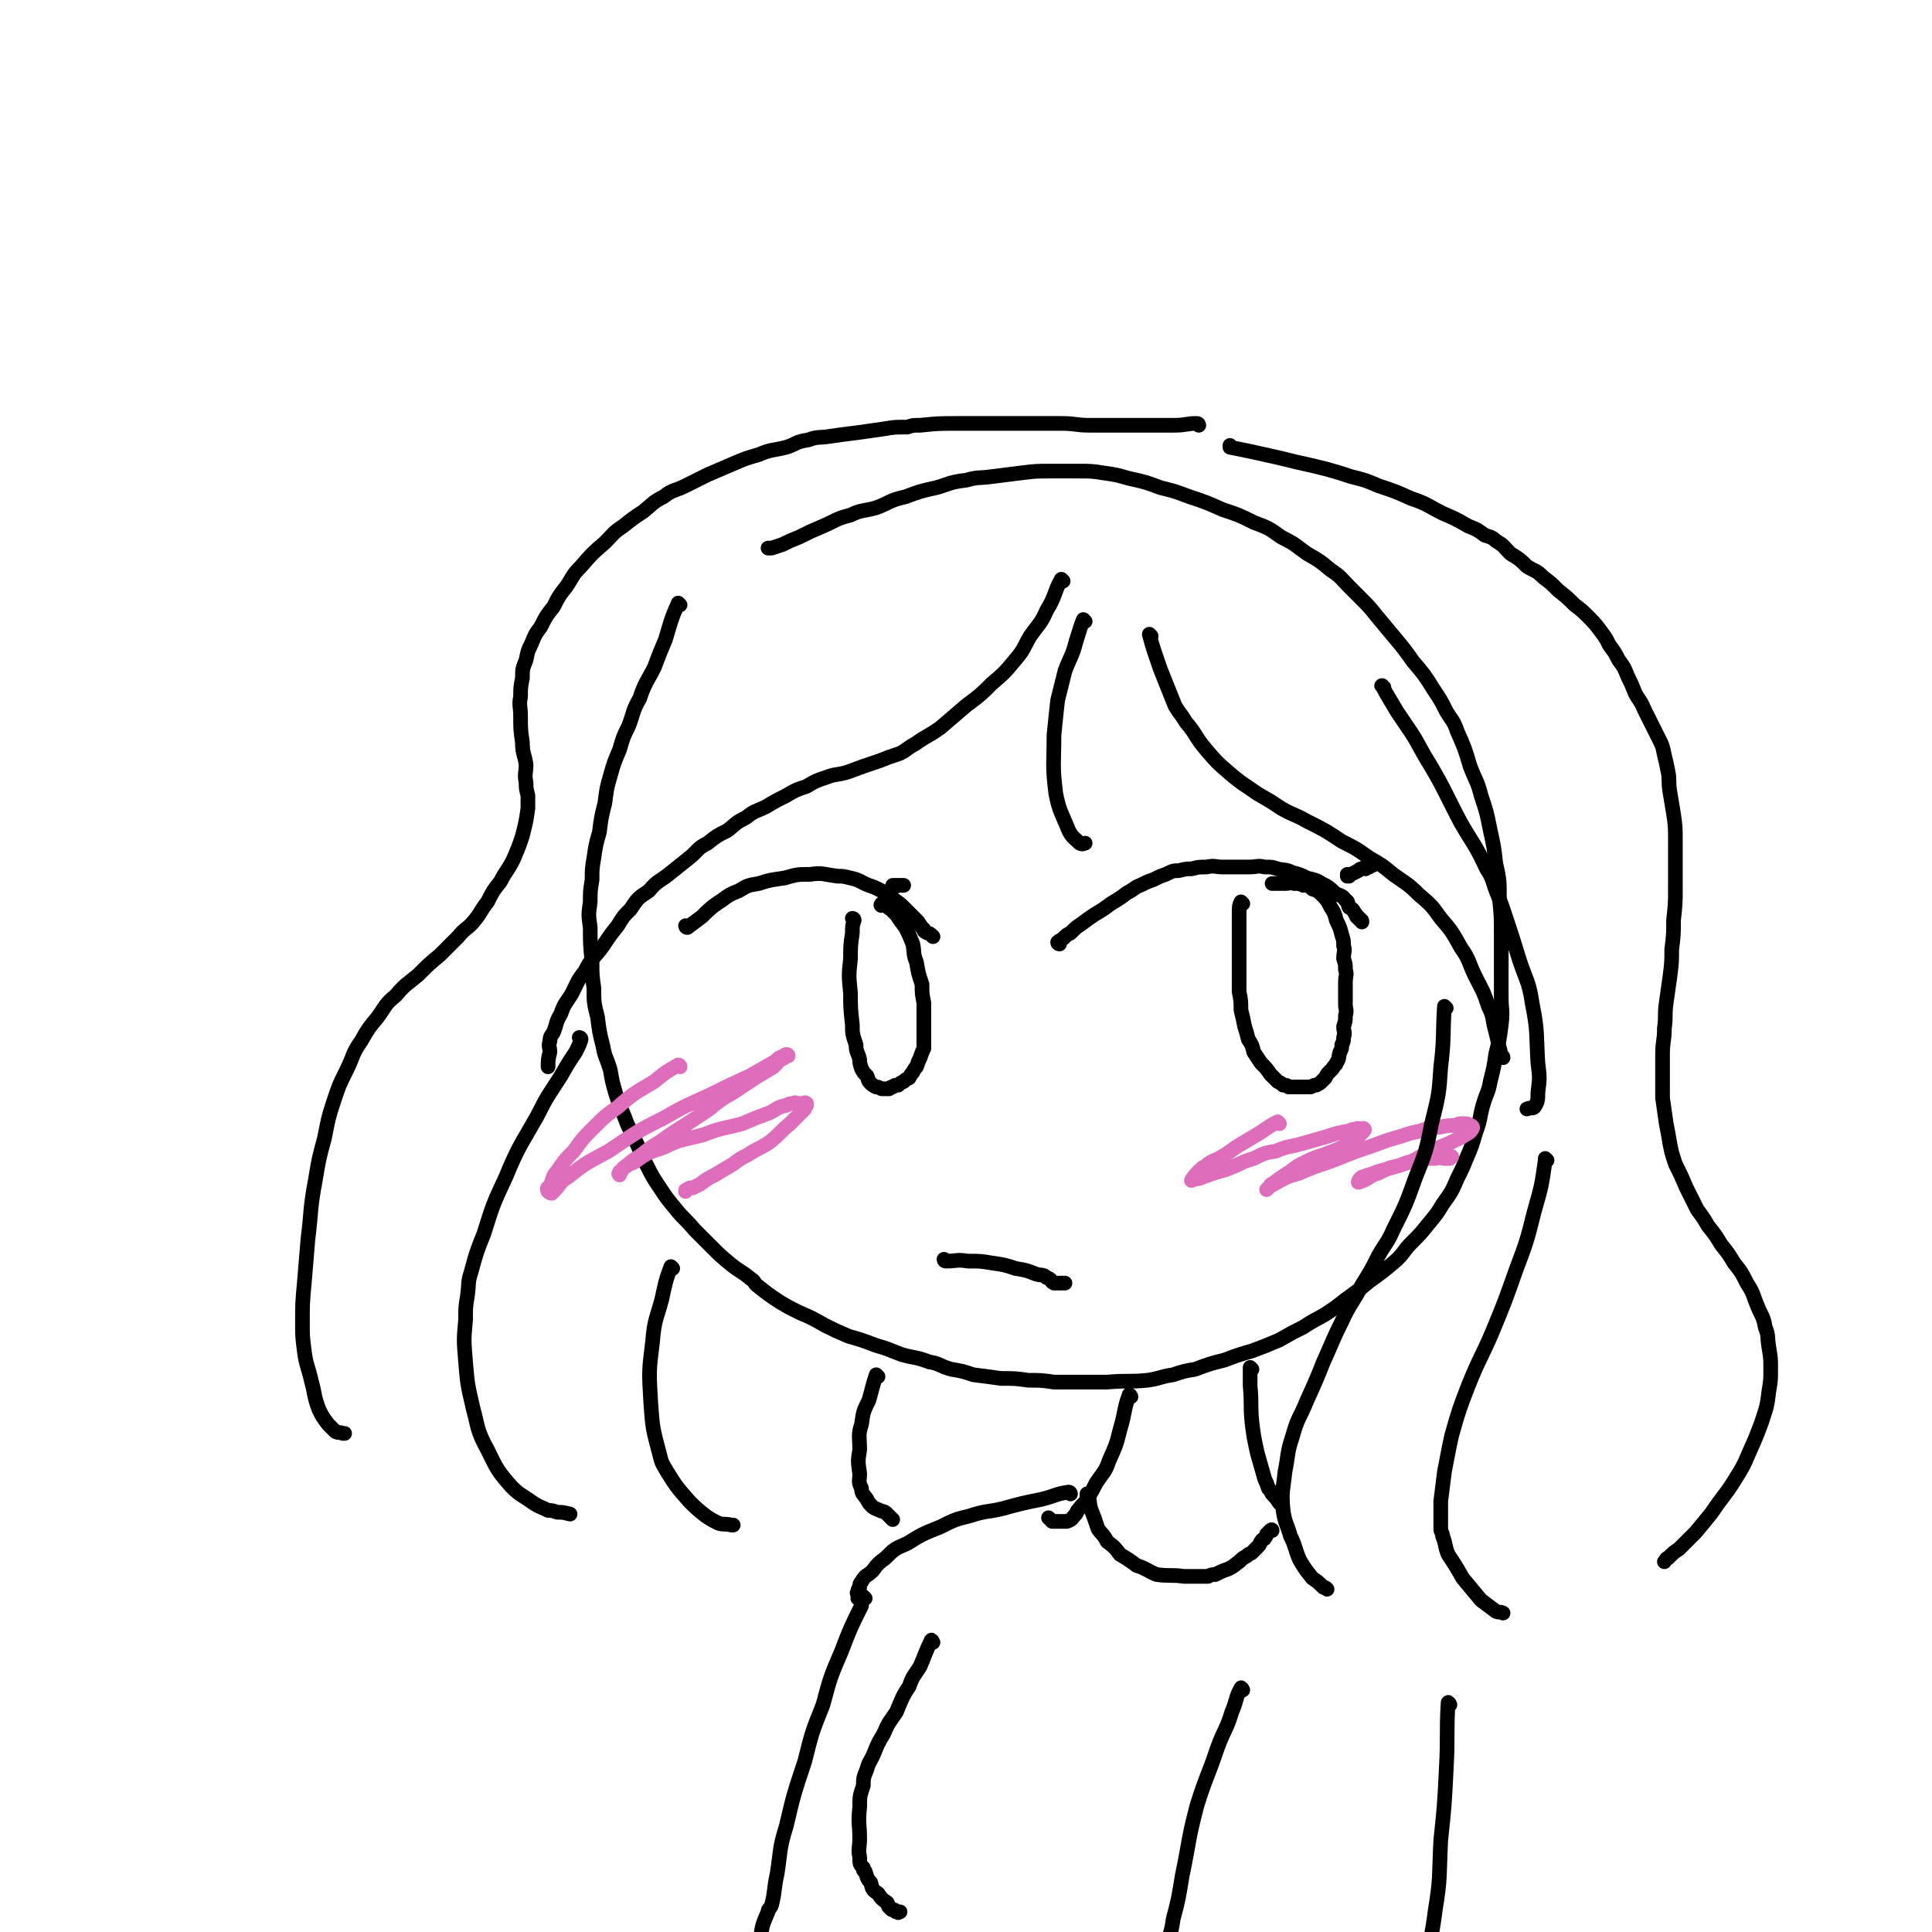 <svg viewBox='0 0 1054 1054' version='1.1' xmlns='http://www.w3.org/2000/svg' xmlns:xlink='http://www.w3.org/1999/xlink'><g fill='none' stroke='#000000' stroke-width='8' stroke-linecap='round' stroke-linejoin='round'><path d='M371,330c0,0 -1,-1 -1,-1 0,0 0,1 1,1 0,0 0,0 0,0 0,0 -1,-1 -1,-1 -4,9 -4,10 -7,20 -3,7 -3,7 -6,15 -4,8 -5,8 -8,17 -4,7 -3,7 -6,15 -3,6 -3,6 -5,13 -3,7 -3,7 -5,14 -2,7 -2,7 -3,15 -2,8 -2,8 -3,16 -2,7 -2,7 -3,14 -1,6 -1,6 -1,12 -1,6 -1,6 -1,12 -1,7 -1,7 0,14 0,9 0,9 1,19 0,7 0,7 1,14 0,8 0,8 2,16 1,8 1,8 3,16 1,6 2,6 4,13 1,6 1,6 3,13 2,6 2,6 5,13 2,6 3,6 6,13 3,6 2,6 6,13 3,6 3,6 7,12 4,6 4,6 9,12 4,5 5,5 10,11 5,5 5,5 10,10 4,4 4,4 10,9 5,4 5,3 11,8 2,1 1,2 4,4 5,4 5,4 11,8 5,3 5,3 11,6 7,3 7,3 14,7 6,3 6,3 13,6 7,2 7,2 15,5 7,2 6,2 14,5 7,2 7,1 15,4 6,1 5,2 12,4 6,1 6,1 12,3 8,1 8,1 15,2 8,0 8,0 15,1 7,0 7,0 14,1 7,0 7,0 14,0 8,0 8,0 15,0 11,-1 12,0 22,-1 7,-1 7,-2 14,-3 6,-2 6,-2 12,-3 8,-3 8,-3 16,-5 8,-3 8,-3 15,-5 8,-3 8,-3 15,-6 7,-4 7,-4 13,-7 6,-4 7,-4 12,-7 6,-4 6,-4 11,-8 7,-5 7,-5 13,-10 7,-5 7,-5 13,-10 6,-5 5,-6 10,-11 5,-5 5,-5 9,-10 5,-6 5,-6 8,-11 5,-7 5,-7 8,-14 3,-6 3,-6 5,-11 3,-7 3,-7 5,-14 3,-8 2,-8 4,-15 2,-7 3,-7 4,-13 2,-8 2,-8 3,-15 2,-8 2,-8 3,-16 1,-8 0,-8 0,-15 0,-7 0,-7 0,-14 0,-10 0,-10 0,-19 0,-11 0,-11 -1,-21 0,-10 0,-10 -2,-19 -1,-9 -1,-9 -3,-18 -2,-10 -2,-10 -5,-19 -2,-8 -3,-8 -6,-16 -3,-10 -3,-10 -7,-19 -2,-6 -3,-6 -6,-11 -3,-6 -3,-6 -7,-12 -5,-8 -5,-8 -11,-15 -5,-7 -5,-7 -10,-13 -5,-6 -5,-6 -10,-12 -4,-5 -4,-5 -9,-10 -3,-3 -3,-3 -6,-6 -5,-5 -4,-5 -10,-9 -6,-5 -6,-5 -13,-9 -7,-5 -6,-5 -14,-9 -7,-5 -7,-5 -15,-8 -8,-4 -8,-4 -17,-7 -9,-4 -9,-4 -18,-7 -8,-3 -8,-3 -16,-5 -8,-3 -8,-3 -17,-5 -7,-2 -7,-2 -14,-3 -6,-1 -7,-1 -14,-1 -7,0 -7,0 -15,0 -8,0 -8,0 -16,1 -8,1 -8,1 -16,2 -7,1 -7,0 -14,2 -9,1 -9,2 -16,4 -9,2 -9,2 -17,5 -9,2 -8,3 -16,6 -7,2 -8,1 -14,4 -8,2 -8,3 -15,6 -7,3 -7,3 -13,6 -5,2 -5,2 -9,4 -3,1 -3,1 -6,2 -1,0 -1,0 -2,0 0,0 0,0 0,0 '/><path d='M375,506c0,0 -1,-1 -1,-1 0,0 0,1 1,1 4,-3 4,-3 8,-6 5,-5 5,-5 11,-9 4,-3 4,-3 9,-5 5,-3 5,-3 11,-4 6,-2 7,-2 14,-3 7,-2 7,-2 14,-2 7,-1 7,0 15,1 3,0 3,0 7,1 5,1 5,2 10,4 3,1 3,1 7,3 3,2 3,2 7,5 3,2 3,2 6,5 3,3 3,3 6,6 2,2 1,2 4,5 0,1 0,1 2,2 0,0 1,0 2,1 0,0 0,0 1,1 '/><path d='M578,515c0,0 -1,0 -1,-1 1,-1 2,-1 3,-2 2,-2 2,-2 4,-3 3,-3 3,-3 6,-5 4,-3 4,-3 7,-5 5,-3 5,-3 9,-6 5,-3 5,-3 9,-6 4,-2 4,-3 7,-4 4,-2 4,-2 7,-3 4,-2 4,-2 7,-3 4,-2 4,-2 7,-2 4,-1 4,-1 7,-1 4,-1 4,-1 8,-1 5,-1 5,0 9,0 5,0 5,0 9,0 3,0 3,0 5,0 5,0 5,-1 9,0 4,0 4,0 7,1 4,1 4,0 8,2 4,1 4,1 8,3 4,1 5,1 8,3 4,2 4,2 7,5 3,2 4,1 6,4 2,1 1,2 2,4 2,1 2,1 3,3 1,1 1,1 1,2 1,0 1,0 1,1 1,0 1,0 1,1 1,0 1,0 1,1 0,0 0,0 0,0 '/><path d='M466,502c0,0 -1,-1 -1,-1 0,0 1,0 1,1 -1,3 -1,3 -1,7 -1,7 -1,7 -1,14 -1,9 -1,9 0,19 0,8 0,8 1,17 0,5 0,5 2,11 0,4 1,4 2,8 0,2 0,2 1,5 1,2 1,2 3,4 1,2 0,2 2,4 1,1 1,1 3,2 1,0 1,0 3,1 1,0 1,0 2,0 1,0 1,0 2,0 1,-1 1,-1 2,-1 1,-1 1,-1 3,-1 1,-1 1,-1 3,-2 1,-1 1,-1 3,-2 1,-2 1,-2 2,-3 1,-2 1,-2 2,-3 1,-3 1,-3 2,-5 1,-3 1,-3 2,-5 0,-4 0,-4 0,-8 0,-4 0,-4 0,-8 0,-5 0,-5 0,-9 -1,-5 -1,-5 -1,-10 -2,-6 -2,-6 -3,-12 -2,-5 -1,-5 -2,-10 -2,-5 -2,-5 -4,-9 -3,-4 -3,-4 -5,-7 -2,-2 -2,-2 -3,-3 -2,-1 -2,-2 -3,-2 -1,-1 -2,0 -2,0 -1,0 0,-1 0,-1 '/><path d='M678,493c0,0 -1,-1 -1,-1 -1,2 -1,3 -1,7 0,4 0,4 0,9 0,5 0,5 0,10 0,6 0,6 0,12 0,5 0,5 0,11 1,5 1,5 1,10 1,4 1,4 2,9 1,3 1,3 2,7 2,3 2,3 3,7 2,3 2,3 4,6 3,3 3,3 5,6 2,2 2,2 4,4 2,1 2,1 3,2 2,0 2,0 3,1 2,0 2,0 3,0 2,0 2,0 3,0 1,0 1,0 2,0 1,0 1,0 2,0 1,0 1,0 2,0 2,-1 2,-1 3,-1 2,-1 2,-1 3,-2 1,-1 1,-1 2,-2 1,-2 1,-2 2,-3 1,-1 1,-1 2,-2 1,-2 2,-2 2,-3 2,-3 1,-3 2,-6 1,-2 1,-2 1,-4 1,-2 1,-2 1,-4 1,-3 0,-3 0,-6 1,-3 1,-3 1,-6 1,-3 0,-3 0,-6 0,-3 0,-3 0,-6 0,-3 0,-3 0,-6 0,-4 1,-4 0,-7 0,-3 0,-3 -1,-6 0,-4 1,-4 0,-7 0,-3 0,-3 -1,-6 -1,-4 -1,-4 -3,-8 -1,-4 -1,-4 -3,-7 -2,-4 -2,-4 -5,-7 -2,-2 -2,-2 -5,-3 -2,-2 -2,-2 -5,-2 -2,-1 -2,-1 -5,-1 -2,-1 -2,0 -5,0 -1,0 -1,0 -3,0 -1,0 -1,0 -2,0 0,0 0,0 -1,0 0,0 0,0 -1,0 '/><path d='M516,688c0,0 -1,-1 -1,-1 0,0 0,0 1,1 0,0 0,0 0,0 0,0 -1,-1 -1,-1 0,0 0,0 1,1 0,0 0,0 0,0 0,0 -1,-1 -1,-1 0,0 0,1 1,1 6,0 6,-1 12,0 7,0 7,0 13,1 7,1 7,1 13,3 6,1 6,1 11,3 3,1 4,0 6,2 3,1 2,2 4,3 1,0 1,0 2,0 2,0 2,0 4,0 '/></g>
<g fill='none' stroke='#DE6DBC' stroke-width='8' stroke-linecap='round' stroke-linejoin='round'><path d='M371,582c0,0 0,-1 -1,-1 -7,4 -7,4 -13,9 -10,6 -11,6 -20,14 -7,5 -7,5 -13,11 -6,6 -6,6 -11,13 -5,5 -5,5 -9,11 -3,3 -2,4 -4,8 -1,1 -2,1 -1,3 0,0 1,1 2,1 0,0 0,-1 1,-1 4,-4 3,-5 8,-8 10,-8 11,-8 22,-14 15,-10 14,-10 30,-18 12,-7 13,-7 26,-13 10,-5 10,-5 21,-10 7,-4 7,-4 14,-8 2,-2 2,-2 5,-3 0,-1 2,-1 2,0 0,0 -2,0 -2,1 -4,2 -3,2 -6,5 -5,3 -5,3 -10,6 -6,4 -6,4 -12,8 -7,4 -7,4 -13,9 -6,4 -6,4 -12,8 -8,5 -8,5 -15,10 -5,3 -5,3 -10,7 -4,3 -4,2 -8,6 -2,1 -2,1 -3,3 -1,0 -1,0 -1,1 -1,0 0,1 0,1 0,0 -1,-1 0,-1 3,-4 3,-4 8,-6 7,-5 7,-5 16,-8 10,-5 11,-4 22,-7 10,-4 10,-3 21,-6 7,-3 7,-3 15,-6 4,-2 4,-3 9,-4 2,-1 2,-1 4,-1 1,-1 1,0 3,0 1,0 1,0 2,0 1,0 1,-1 2,0 0,0 0,0 0,1 -1,1 -1,1 -1,2 -4,4 -4,4 -8,8 -6,5 -5,5 -11,10 -6,4 -6,3 -12,7 -4,2 -4,2 -8,5 -5,3 -5,3 -10,6 -4,2 -4,2 -8,5 -2,1 -2,1 -4,2 -2,0 -2,0 -3,1 -1,0 -1,0 -1,1 '/><path d='M698,613c0,0 -1,-1 -1,-1 -6,3 -6,4 -13,8 -5,3 -5,3 -10,6 -4,3 -4,3 -9,6 -2,1 -3,1 -6,3 0,0 0,0 -1,1 -1,1 -1,0 -3,2 -2,2 -4,4 -5,6 0,0 2,-1 4,-1 8,-3 8,-3 15,-5 8,-3 8,-4 15,-6 6,-3 6,-3 12,-4 7,-3 7,-2 14,-4 7,-2 7,-2 14,-4 6,-2 6,-2 12,-3 2,-1 2,-1 4,-1 1,-1 1,0 2,0 1,0 2,-1 2,0 1,0 0,1 -1,2 -2,2 -2,2 -5,4 -3,2 -2,2 -6,4 -4,2 -5,2 -10,4 -6,2 -6,2 -12,5 -4,2 -4,3 -9,6 -3,2 -3,2 -7,5 -1,0 -1,1 -2,2 0,0 0,0 -1,1 0,0 0,0 0,0 2,-2 2,-2 4,-3 7,-4 7,-4 14,-6 11,-5 11,-4 21,-8 10,-4 10,-4 19,-7 8,-3 8,-3 15,-5 6,-2 6,-2 11,-3 5,-2 5,-2 10,-2 5,-1 5,-1 9,-1 2,-1 2,-1 4,-1 2,0 3,0 4,1 1,0 2,1 1,2 -1,2 -2,2 -5,4 -4,2 -4,2 -8,4 -5,2 -5,2 -11,5 -5,2 -5,3 -10,5 -6,2 -6,2 -13,4 -4,1 -4,1 -9,3 -1,0 -1,0 -3,1 -1,0 -1,0 -2,1 0,0 -1,1 -1,2 1,0 2,-1 3,-1 4,-2 4,-3 8,-4 6,-3 6,-3 11,-4 5,-2 5,-2 10,-3 5,-1 5,-1 10,-1 3,-1 3,0 5,0 1,0 1,0 2,0 1,0 1,0 1,0 1,-1 1,-1 1,-1 '/></g>
<g fill='none' stroke='#000000' stroke-width='8' stroke-linecap='round' stroke-linejoin='round'><path d='M580,317c0,0 -1,-1 -1,-1 0,0 0,1 0,1 0,0 0,0 0,0 1,0 0,-1 0,-1 -4,7 -3,9 -8,17 -3,7 -4,7 -9,14 -4,7 -3,7 -9,14 -5,6 -5,6 -12,12 -6,6 -6,6 -14,12 -7,6 -7,6 -14,12 -7,5 -7,4 -14,9 -4,2 -4,3 -8,5 -6,2 -6,2 -11,4 -9,3 -9,3 -17,6 -6,2 -7,1 -12,3 -6,2 -6,2 -11,5 -6,2 -6,2 -11,5 -6,3 -6,3 -11,6 -6,3 -6,2 -11,6 -6,3 -5,3 -10,7 -6,3 -6,3 -11,7 -6,3 -5,4 -10,8 -5,4 -5,4 -10,8 -6,5 -7,4 -12,10 -6,4 -6,4 -10,10 -4,4 -4,4 -7,9 -4,5 -4,5 -8,11 -5,7 -6,6 -10,14 -4,5 -4,6 -7,12 -3,5 -4,5 -6,11 -3,5 -2,5 -4,10 -1,2 -2,2 -2,5 -1,3 0,3 0,6 -1,4 -1,4 -1,8 '/><path d='M592,339c0,0 -1,-1 -1,-1 0,0 0,1 0,1 0,0 0,0 0,0 1,0 0,-1 0,-1 -2,5 -2,6 -4,12 -2,8 -3,8 -6,16 -2,8 -2,8 -4,16 -1,9 -1,9 -2,19 0,16 -1,16 1,32 2,10 3,10 7,20 2,4 3,4 6,7 2,1 2,0 3,0 '/><path d='M628,347c0,0 -1,-1 -1,-1 2,8 3,10 6,19 4,10 4,10 8,20 3,5 3,4 6,9 6,7 5,8 11,15 6,7 6,7 13,13 7,6 8,6 15,11 7,4 7,4 13,8 7,4 7,3 14,7 10,5 10,5 19,11 8,4 8,4 15,9 7,4 7,4 13,9 7,5 8,5 14,11 7,6 7,6 12,13 6,7 6,7 11,16 5,7 4,8 8,16 4,8 4,7 7,16 3,6 2,7 4,14 1,4 1,4 2,9 1,2 0,2 1,4 0,0 1,0 1,1 '/><path d='M755,375c0,0 -2,-1 -1,-1 3,6 4,7 8,14 8,12 8,11 15,24 11,18 10,18 20,37 7,12 8,12 14,25 4,6 3,7 6,14 2,5 2,5 4,11 4,12 4,12 8,25 4,12 5,11 7,24 3,15 2,16 3,32 1,8 1,8 0,16 0,4 0,5 -2,8 -1,1 -2,0 -4,1 0,0 0,0 0,0 '/><path d='M789,550c0,0 -1,-1 -1,-1 0,0 0,0 0,1 0,0 0,0 0,0 1,0 0,-1 0,-1 -1,15 0,17 -2,33 -1,15 -1,15 -5,31 -3,15 -3,15 -9,30 -5,14 -5,14 -12,28 -3,7 -4,7 -8,14 -4,8 -4,8 -9,16 -5,10 -6,9 -11,20 -5,10 -5,11 -10,22 -4,10 -4,10 -9,21 -4,10 -5,9 -8,20 -3,9 -2,9 -4,19 -1,10 -2,10 -1,21 1,7 2,7 4,14 3,6 2,6 5,13 3,5 3,5 7,10 3,2 3,2 6,5 1,0 1,0 2,1 '/><path d='M844,633c0,0 -1,-1 -1,-1 0,0 0,0 0,1 -2,14 -2,14 -6,28 -4,16 -4,16 -10,32 -6,17 -6,17 -13,34 -6,14 -7,14 -13,29 -5,13 -5,13 -9,27 -2,9 -2,10 -4,20 -1,8 -1,8 -2,16 0,7 0,7 0,15 0,2 1,2 1,4 2,5 1,5 3,10 4,6 4,6 8,13 5,6 5,6 10,12 4,3 4,3 8,6 2,1 2,0 4,1 '/><path d='M317,567c0,0 -1,-1 -1,-1 0,0 1,0 1,1 -1,3 -1,3 -3,7 -4,6 -4,6 -8,13 -7,11 -7,10 -13,22 -9,16 -10,16 -17,33 -7,15 -7,15 -12,31 -4,10 -4,10 -7,21 -2,6 -1,6 -2,13 -1,6 -1,6 -1,13 -1,11 -1,11 0,23 1,12 1,12 4,25 3,11 2,12 8,23 5,10 5,11 13,20 5,5 5,4 12,9 3,2 4,2 8,4 2,0 2,0 5,1 3,0 3,0 7,1 '/><path d='M367,692c0,0 -1,-1 -1,-1 -3,8 -3,9 -5,18 -3,11 -4,11 -5,23 -2,16 -2,16 -1,33 1,14 1,14 5,29 1,4 1,4 4,9 5,8 5,8 12,16 4,4 4,4 9,8 3,2 3,2 7,4 3,1 3,0 7,1 0,0 0,0 1,0 '/><path d='M672,244c0,0 -1,-1 -1,-1 0,0 0,1 0,1 0,0 0,0 0,0 10,2 10,2 19,4 9,2 9,2 17,4 9,2 9,2 17,4 7,2 7,2 13,4 8,2 8,2 15,5 9,3 9,3 18,7 9,3 9,4 17,8 7,3 7,3 14,7 5,2 5,2 9,5 3,1 4,1 6,3 5,3 4,3 8,7 5,3 5,3 9,7 5,3 5,2 9,6 4,3 4,3 8,7 5,4 5,4 9,8 4,3 4,3 7,6 4,4 4,4 7,8 3,4 3,4 5,8 3,4 3,4 5,8 3,4 3,4 5,9 2,4 2,4 4,9 2,4 3,4 5,9 2,4 2,4 4,8 2,4 2,4 4,8 2,4 2,4 3,9 1,4 1,4 2,9 1,5 0,5 1,11 1,6 1,6 2,12 1,7 1,7 1,15 0,6 0,6 0,12 0,7 0,7 0,14 0,8 0,8 -1,17 0,8 0,8 -1,16 0,7 0,7 -1,15 -1,7 -1,7 -2,14 -1,7 0,7 -1,14 0,7 -1,7 -1,14 0,5 0,5 0,11 0,6 0,6 0,13 1,7 1,7 2,14 1,5 1,5 2,11 1,5 1,5 3,11 3,6 3,6 6,13 3,6 3,6 6,12 3,4 3,4 6,9 4,5 4,5 7,10 4,5 4,5 7,10 4,5 4,5 7,11 4,6 3,6 6,13 2,5 3,5 4,11 2,5 1,5 2,11 1,6 1,6 1,12 0,6 0,6 -1,12 -1,8 -1,8 -4,17 -3,8 -3,8 -7,17 -3,7 -3,7 -8,15 -5,8 -6,8 -12,17 -4,5 -4,5 -9,11 -4,4 -4,4 -9,9 -3,2 -3,2 -6,5 -1,0 -1,1 -2,2 0,0 0,0 0,0 '/><path d='M654,232c0,0 0,-1 -1,-1 -6,0 -6,1 -12,1 -9,0 -9,0 -18,0 -8,0 -8,0 -16,0 -6,0 -6,0 -13,0 -7,0 -7,-1 -15,-1 -9,0 -9,0 -18,0 -9,0 -9,0 -19,0 -10,0 -10,0 -19,0 -11,0 -11,0 -21,1 -4,0 -4,0 -7,1 -7,0 -7,0 -13,1 -7,1 -7,1 -14,2 -8,1 -8,1 -15,2 -6,1 -7,0 -12,2 -7,1 -6,2 -12,4 -8,2 -8,1 -15,4 -7,2 -7,2 -14,5 -7,3 -7,3 -14,6 -6,3 -6,3 -12,6 -6,3 -7,2 -12,6 -6,3 -6,4 -11,8 -6,4 -6,4 -11,8 -6,4 -5,4 -10,9 -7,6 -7,6 -13,13 -5,5 -4,5 -8,11 -4,5 -4,5 -7,11 -4,5 -4,5 -7,11 -3,4 -3,4 -5,9 -2,4 -2,4 -3,9 -2,5 -2,5 -2,10 -1,5 -1,5 -1,10 -1,5 0,5 0,11 0,7 0,7 1,14 0,6 1,6 2,12 0,5 -1,5 0,10 0,3 0,3 1,7 0,3 0,3 0,7 -1,7 -1,7 -3,15 -2,6 -2,6 -5,13 -3,6 -4,6 -7,12 -4,5 -4,5 -7,11 -4,5 -3,5 -7,10 -4,5 -5,4 -9,9 -5,5 -5,5 -10,10 -6,5 -6,5 -12,11 -6,5 -7,5 -12,11 -6,5 -5,5 -10,12 -5,6 -5,6 -9,13 -5,7 -4,8 -8,16 -4,8 -4,8 -7,17 -3,9 -3,10 -5,20 -3,11 -3,11 -5,23 -3,16 -2,16 -4,32 -1,12 -1,12 -2,24 -1,11 -1,11 -1,22 0,7 0,7 1,15 1,8 2,8 4,17 2,7 1,7 4,15 2,4 2,4 5,8 2,2 2,2 4,4 2,1 2,0 4,1 0,0 0,0 1,0 '/><path d='M617,762c0,0 -1,-2 -1,-1 -3,8 -2,9 -5,19 -2,8 -2,8 -6,17 -2,6 -3,6 -7,12 -2,4 -2,4 -5,9 -2,3 -2,2 -5,6 -1,1 0,1 -2,3 -1,1 -1,2 -4,3 -3,0 -4,0 -8,0 -1,-1 -1,-1 -2,-2 '/><path d='M683,747c0,0 -1,-1 -1,-1 0,0 0,0 0,1 0,0 0,0 0,0 1,0 0,-1 0,-1 0,0 0,0 0,1 0,0 0,0 0,0 1,0 0,-1 0,-1 0,4 0,5 0,10 1,10 0,10 1,20 1,8 1,8 3,17 2,7 2,7 4,14 1,2 1,2 2,5 1,1 1,1 2,3 2,2 2,2 4,5 1,0 1,0 1,0 '/><path d='M584,815c0,0 0,-1 -1,-1 -7,1 -7,2 -15,4 -10,2 -10,2 -21,5 -8,2 -9,1 -18,4 -8,2 -8,2 -16,6 -10,4 -10,4 -18,9 -7,3 -7,3 -12,8 -4,3 -4,3 -7,7 -3,3 -4,2 -6,6 -1,1 -1,1 -1,3 -1,1 -1,1 -1,3 -1,0 0,0 0,1 0,1 0,1 0,2 '/><path d='M594,816c0,0 -1,-1 -1,-1 0,0 0,0 0,1 0,0 0,0 0,0 1,0 0,-1 0,-1 0,0 0,0 0,1 0,0 0,0 0,0 1,0 0,-1 0,-1 0,0 0,0 0,1 2,3 1,3 2,7 2,5 2,5 4,11 2,3 3,3 5,7 4,3 4,3 7,7 5,3 5,3 9,6 6,2 6,3 11,5 8,1 8,0 15,1 7,0 7,0 13,0 2,-1 2,-1 4,-1 4,-2 4,-2 7,-3 4,-2 3,-2 6,-4 2,-2 2,-2 4,-3 2,-2 2,-1 3,-2 2,-2 2,-2 3,-3 2,-2 1,-2 2,-3 1,-2 2,-1 2,-2 1,-1 1,-2 1,-2 1,-1 1,-1 1,-1 1,-1 1,-1 1,-1 1,-1 1,0 1,0 '/><path d='M479,751c0,0 -1,-1 -1,-1 -2,6 -2,7 -4,14 -3,6 -3,6 -4,13 -2,6 -1,7 -1,14 -1,6 -1,6 0,13 0,4 -1,4 1,8 0,3 1,3 3,6 1,2 1,2 3,4 1,1 2,1 4,2 2,1 2,0 4,2 1,1 1,1 3,3 '/><path d='M488,484c0,0 -1,-1 -1,-1 1,0 2,0 4,0 1,0 1,0 2,0 '/><path d='M736,478c0,0 -1,-1 -1,-1 0,0 0,0 0,1 0,0 0,0 0,0 1,-1 1,-1 2,-1 2,-1 2,-1 4,-2 1,-1 1,-1 2,-1 1,-1 1,0 2,0 1,-1 1,-1 2,-1 1,-1 1,-1 2,-1 1,-1 1,-1 2,-1 '/><path d='M509,896c0,0 -1,-1 -1,-1 0,0 0,0 1,1 0,0 0,0 0,0 0,0 -1,-2 -1,-1 -3,6 -3,7 -6,14 -3,5 -4,5 -6,11 -4,6 -4,7 -7,14 -4,6 -4,5 -7,12 -3,5 -3,5 -5,10 -2,5 -3,5 -4,9 -2,5 -2,5 -2,9 -2,6 -2,6 -2,12 -1,9 0,9 0,17 0,5 -1,6 0,10 0,4 0,4 2,6 0,2 0,1 1,2 1,3 1,4 3,6 1,4 1,4 4,6 2,3 2,3 5,5 1,2 0,2 2,3 0,1 1,1 2,1 1,1 0,1 2,1 0,1 0,0 1,0 '/><path d='M678,922c0,0 -1,-2 -1,-1 -3,5 -2,6 -5,13 -3,10 -4,9 -8,20 -5,15 -6,15 -11,31 -5,19 -4,19 -8,38 -2,12 -2,13 -5,24 -1,8 -2,8 -4,15 -1,4 -1,4 -2,8 0,2 0,3 0,3 0,1 0,0 0,-1 0,0 0,0 0,0 '/><path d='M791,930c0,0 -1,-2 -1,-1 -1,17 0,18 -1,36 -1,20 -1,20 -3,39 -1,19 0,20 -3,38 -2,16 -3,16 -6,31 -1,8 -1,8 -3,16 0,5 0,5 -1,9 0,1 0,1 0,2 0,0 0,0 0,0 '/><path d='M472,872c0,0 -1,-1 -1,-1 0,0 0,0 1,1 0,0 0,0 0,0 0,0 -1,-1 -1,-1 0,0 0,0 1,1 0,0 0,0 0,0 0,0 -1,-1 -1,-1 -1,1 -1,2 -1,5 -6,12 -6,12 -11,25 -6,14 -6,14 -10,29 -6,15 -6,15 -10,31 -6,18 -6,18 -10,35 -4,13 -3,13 -5,26 -2,9 -1,9 -3,17 -1,3 -2,2 -2,4 -3,7 -3,7 -4,13 -2,5 -1,5 -2,9 -1,3 -1,3 -1,5 -1,2 -1,1 -1,2 -1,2 0,2 0,3 -1,1 -1,0 -1,0 0,0 0,0 0,0 '/></g>
</svg>